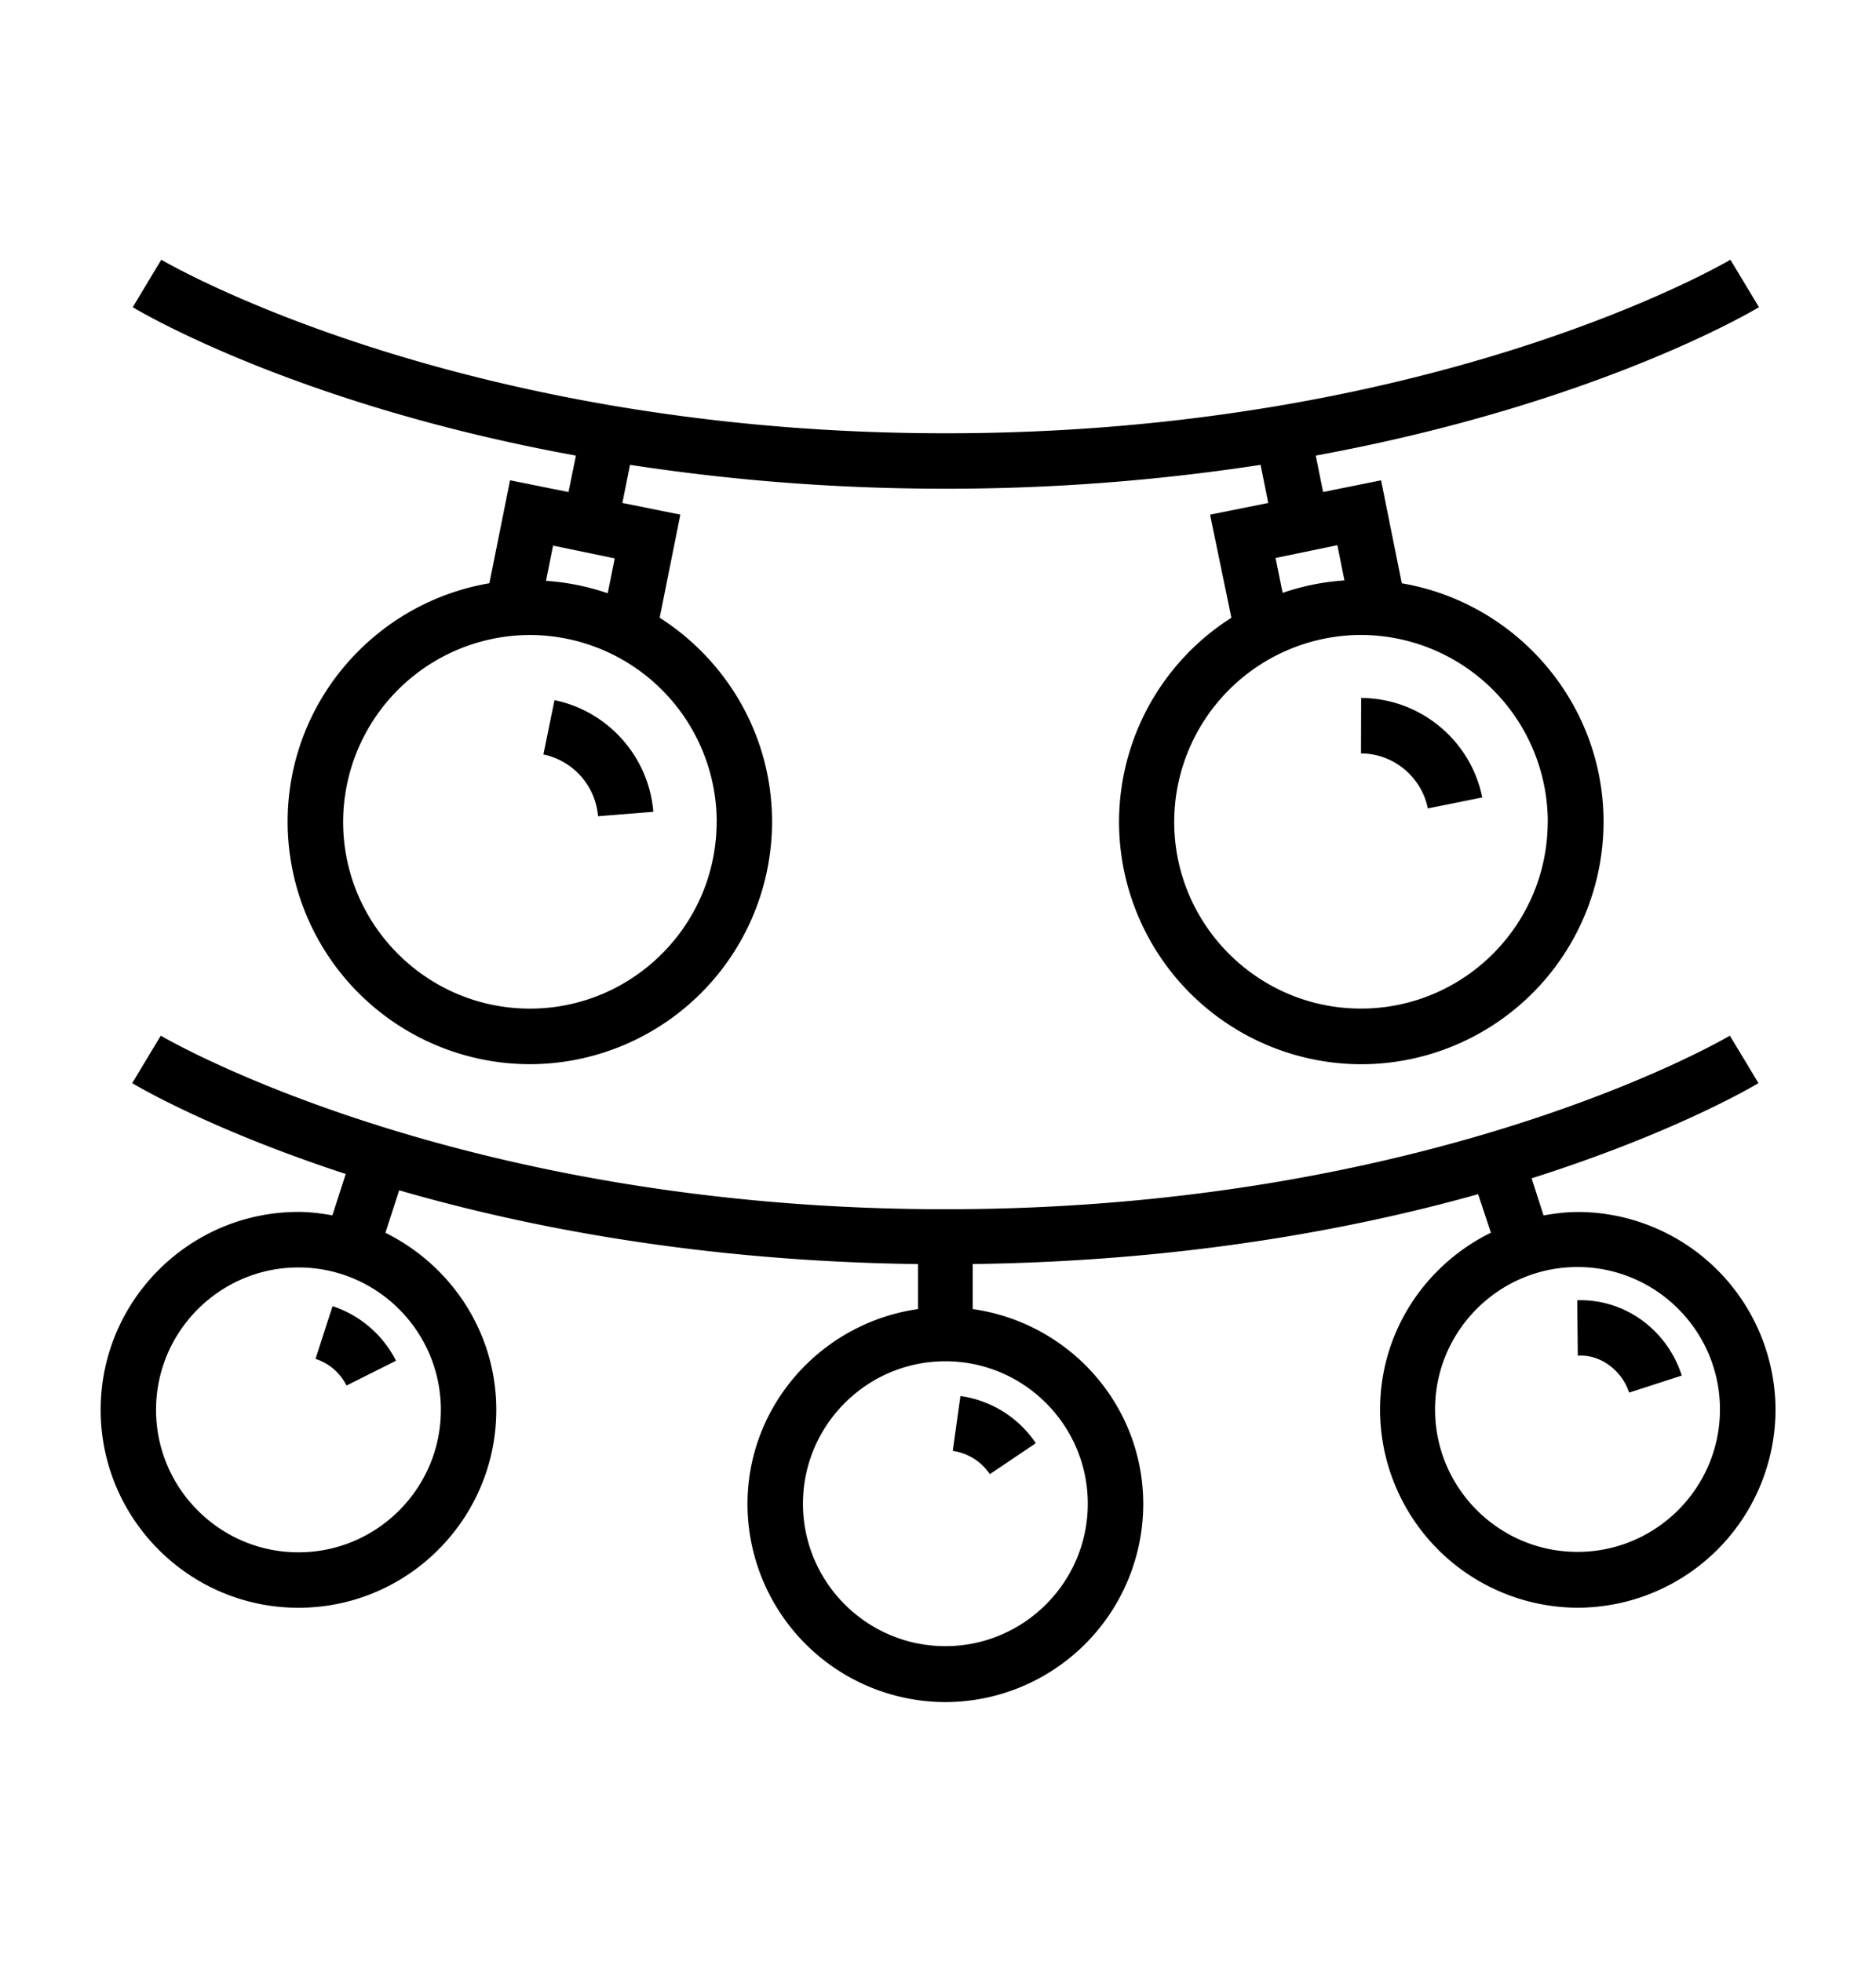 <svg xmlns="http://www.w3.org/2000/svg" width="44" height="46"  xmlns:v="https://vecta.io/nano"><path d="M13.323 11.536l-1.36-.274-.485 2.415c-2.682.454-4.732 2.786-4.732 5.595a5.69 5.69 0 0 0 5.681 5.682 5.69 5.69 0 0 0 5.681-5.682c0-2.012-1.054-3.778-2.636-4.787l.485-2.418-1.36-.273.18-.894c2.2.337 4.654.56 7.394.56a48.64 48.64 0 0 0 7.395-.56l.18.894-1.365.274.5 2.418a5.68 5.68 0 0 0-2.635 4.787 5.69 5.69 0 0 0 5.682 5.682 5.69 5.69 0 0 0 5.682-5.682c0-2.8-2.05-5.14-4.732-5.595l-.486-2.415-1.36.274-.172-.854c6.5-1.192 10.188-3.354 10.395-3.48l-.67-1.113c-.068.04-6.9 4.07-18.4 4.07-11.482 0-18.334-4.03-18.402-4.07l-.67 1.113c.208.126 3.895 2.3 10.395 3.48l-.175.854zm3.485 7.735c0 2.416-1.965 4.38-4.38 4.38s-4.38-1.965-4.38-4.38a4.39 4.39 0 0 1 4.381-4.381 4.39 4.39 0 0 1 4.381 4.381zm-4-5.66l.164-.817 1.446.3-.164.817a5.72 5.72 0 0 0-1.446-.291zM36.3 19.27c0 2.416-1.965 4.38-4.38 4.38s-4.38-1.965-4.38-4.38a4.39 4.39 0 0 1 4.381-4.381 4.39 4.39 0 0 1 4.381 4.381zm-4.77-5.66c-.504.035-.988.134-1.447.292l-.166-.818 1.45-.3.164.817zm-17.503 5.53l1.296-.104c-.103-1.284-1.056-2.36-2.318-2.618l-.26 1.273a1.62 1.62 0 0 1 1.282 1.449zm19.465-.184l1.273-.257c-.27-1.347-1.465-2.328-2.84-2.332l-.004 1.3c.76.002 1.42.545 1.57 1.3zM24.294 33.84a2.56 2.56 0 0 0-1.768-1.105l-.18 1.287a1.26 1.26 0 0 1 .87.545l1.08-.727zm12.704-5.42c-.27 0-.535.035-.795.08l-.28-.87c3.324-1.055 5.176-2.145 5.32-2.232l-.67-1.113c-.068.04-6.9 4.07-18.4 4.07-11.482 0-18.334-4.03-18.402-4.07l-.67 1.113c.14.085 1.882 1.108 5.008 2.13l-.313.97c-.26-.045-.523-.08-.795-.08-2.56 0-4.64 2.082-4.64 4.64S4.44 37.7 7 37.7s4.64-2.082 4.64-4.64c0-1.827-1.07-3.396-2.6-4.152l.322-.997c3.047.883 7.15 1.666 12.17 1.73v1.055c-2.25.32-4 2.24-4 4.575a4.65 4.65 0 0 0 4.641 4.641 4.65 4.65 0 0 0 4.641-4.641c0-2.336-1.742-4.255-4-4.575V29.64c4.846-.063 8.842-.793 11.854-1.638l.3.903c-1.54.757-2.6 2.325-2.6 4.153A4.65 4.65 0 0 0 37 37.699a4.65 4.65 0 0 0 4.643-4.641 4.65 4.65 0 0 0-4.645-4.639zM10.34 33.06c0 1.842-1.5 3.34-3.34 3.34s-3.34-1.498-3.34-3.34S5.158 29.72 7 29.72s3.34 1.498 3.34 3.34zm15.173 2.2c0 1.842-1.498 3.34-3.34 3.34s-3.34-1.498-3.34-3.34 1.5-3.34 3.34-3.34 3.34 1.498 3.34 3.34zm11.485 1.13c-1.842 0-3.34-1.498-3.34-3.34s1.498-3.34 3.34-3.34 3.342 1.498 3.342 3.34-1.5 3.34-3.342 3.34zm-.006-5.9l.014 1.3c.518-.04 1.035.34 1.203.865l1.236-.4c-.344-1.068-1.33-1.8-2.453-1.766zm-28.867 2l1.163-.582c-.303-.604-.845-1.07-1.488-1.28l-.4 1.236c.32.104.577.325.726.625z"/></svg>